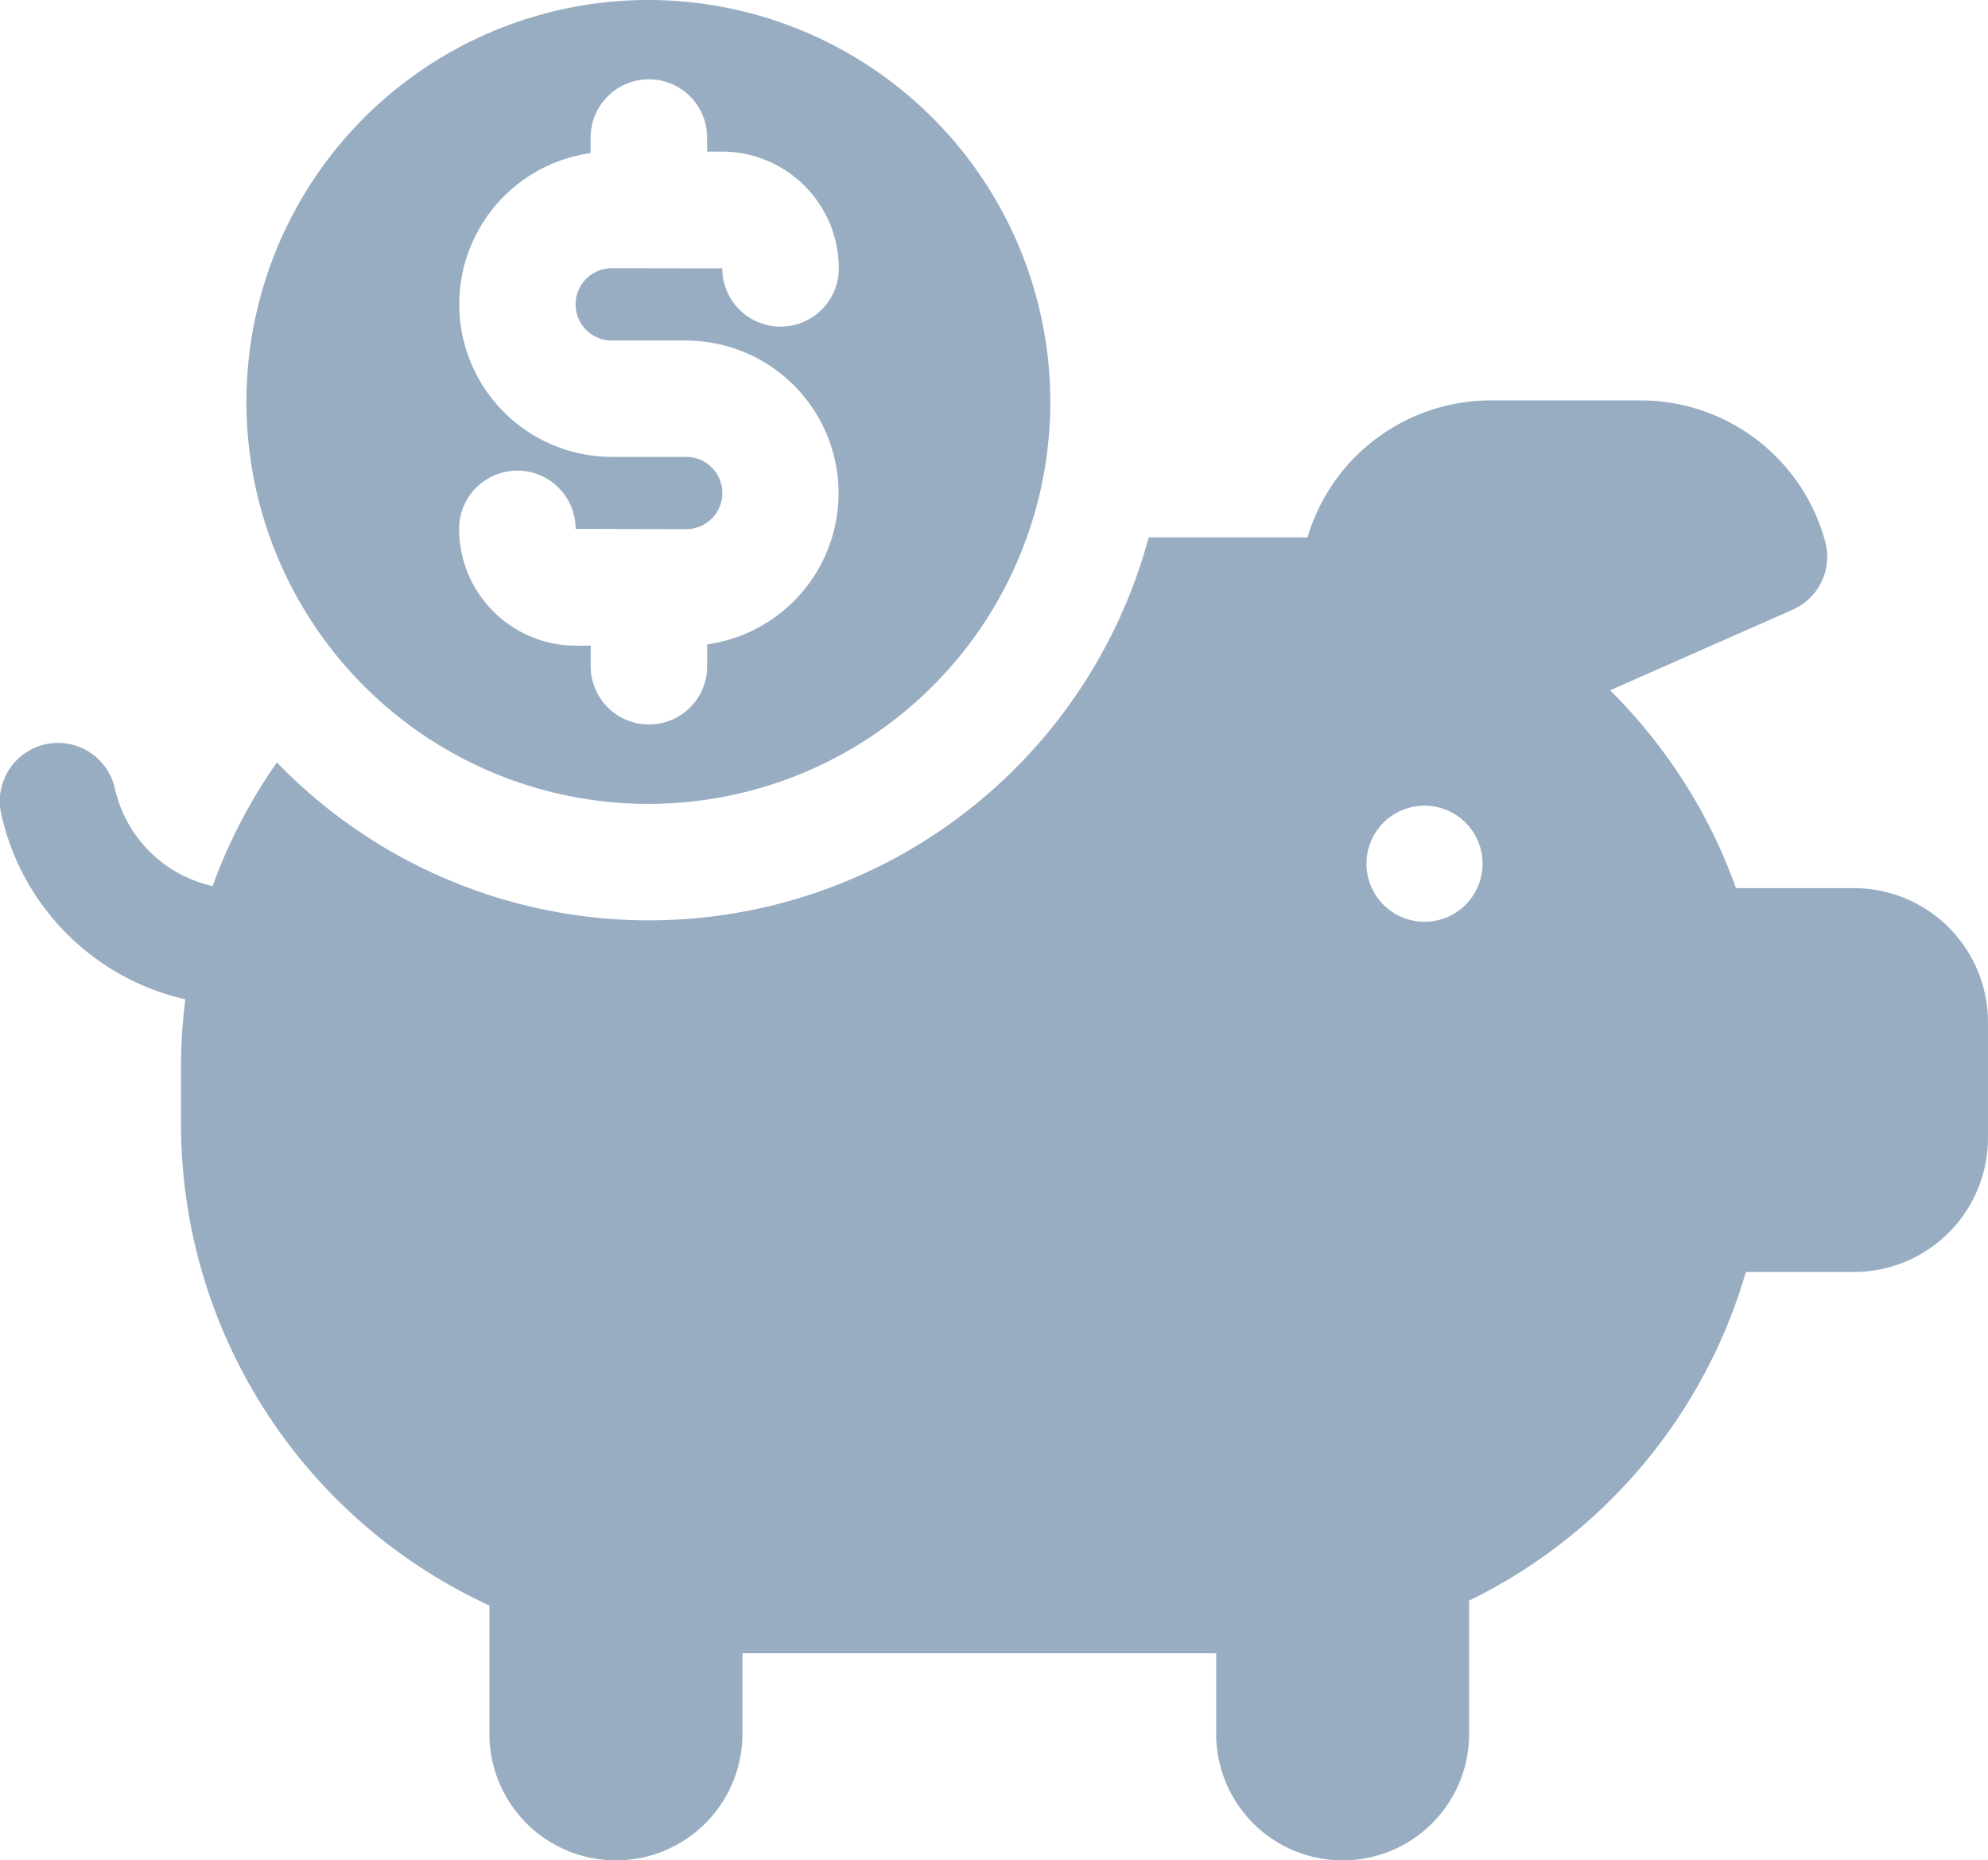 <svg xmlns="http://www.w3.org/2000/svg" width="69.461" height="65" viewBox="0 0 69.461 65">
  <g id="_401k" data-name="401k" transform="translate(0.001 -16.441)">
    <g id="Group_729" data-name="Group 729" transform="translate(-0.001 30.432)">
      <g id="Group_728" data-name="Group 728" transform="translate(0)">
        <path id="Path_60521" data-name="Path 60521" d="M64.788,136.606H60.656a18.536,18.536,0,0,0-4.4-6.912l6.371-2.813a2.024,2.024,0,0,0,1.15-2.367,6.683,6.683,0,0,0-6.443-4.949H52.084a6.681,6.681,0,0,0-6.4,4.786h-5.55a18.079,18.079,0,0,1-30.46,7.863,18.486,18.486,0,0,0-2.246,4.319,4.5,4.5,0,0,1-3.411-3.391,2.035,2.035,0,1,0-3.972.887,8.526,8.526,0,0,0,6.429,6.461,18.769,18.769,0,0,0-.15,2.369v1.973A18.514,18.514,0,0,0,17.1,161.671v4.485a4.419,4.419,0,0,0,8.839,0v-2.817H42.492v2.817a4.419,4.419,0,0,0,8.839,0V161.5A18.533,18.533,0,0,0,61,150.017h3.786a4.684,4.684,0,0,0,4.673-4.7V141.3A4.684,4.684,0,0,0,64.788,136.606Zm-15.016,1.175a2.028,2.028,0,1,1,2.028-2.028A2.028,2.028,0,0,1,49.772,137.781Z" transform="translate(0.001 -119.566)" fill="#99adc2"/>
      </g>
    </g>
    <g id="Group_731" data-name="Group 731" transform="translate(8.644 16.441)">
      <g id="Group_730" data-name="Group 730" transform="translate(0 0)">
        <path id="Path_60522" data-name="Path 60522" d="M77.742,16.441A14.044,14.044,0,1,0,91.768,30.485,14.051,14.051,0,0,0,77.742,16.441Zm-1.3,11.9h2.605a5.333,5.333,0,0,1,.732,10.614v.764a2.035,2.035,0,0,1-4.07,0V39h-.519a4.083,4.083,0,0,1-4.078-4.08,2.035,2.035,0,1,1,4.07,0l3.864.01a1.263,1.263,0,0,0,0-2.526H76.439a5.333,5.333,0,0,1-.732-10.614v-.543a2.035,2.035,0,0,1,4.07,0v.491H80.3a4.083,4.083,0,0,1,4.078,4.08,2.035,2.035,0,1,1-4.07,0,.028.028,0,0,0,0,0l-3.864-.005a1.263,1.263,0,0,0,0,2.526Z" transform="translate(-63.715 -16.441)" fill="#99adc2"/>
      </g>
    </g>
  </g>
</svg>
